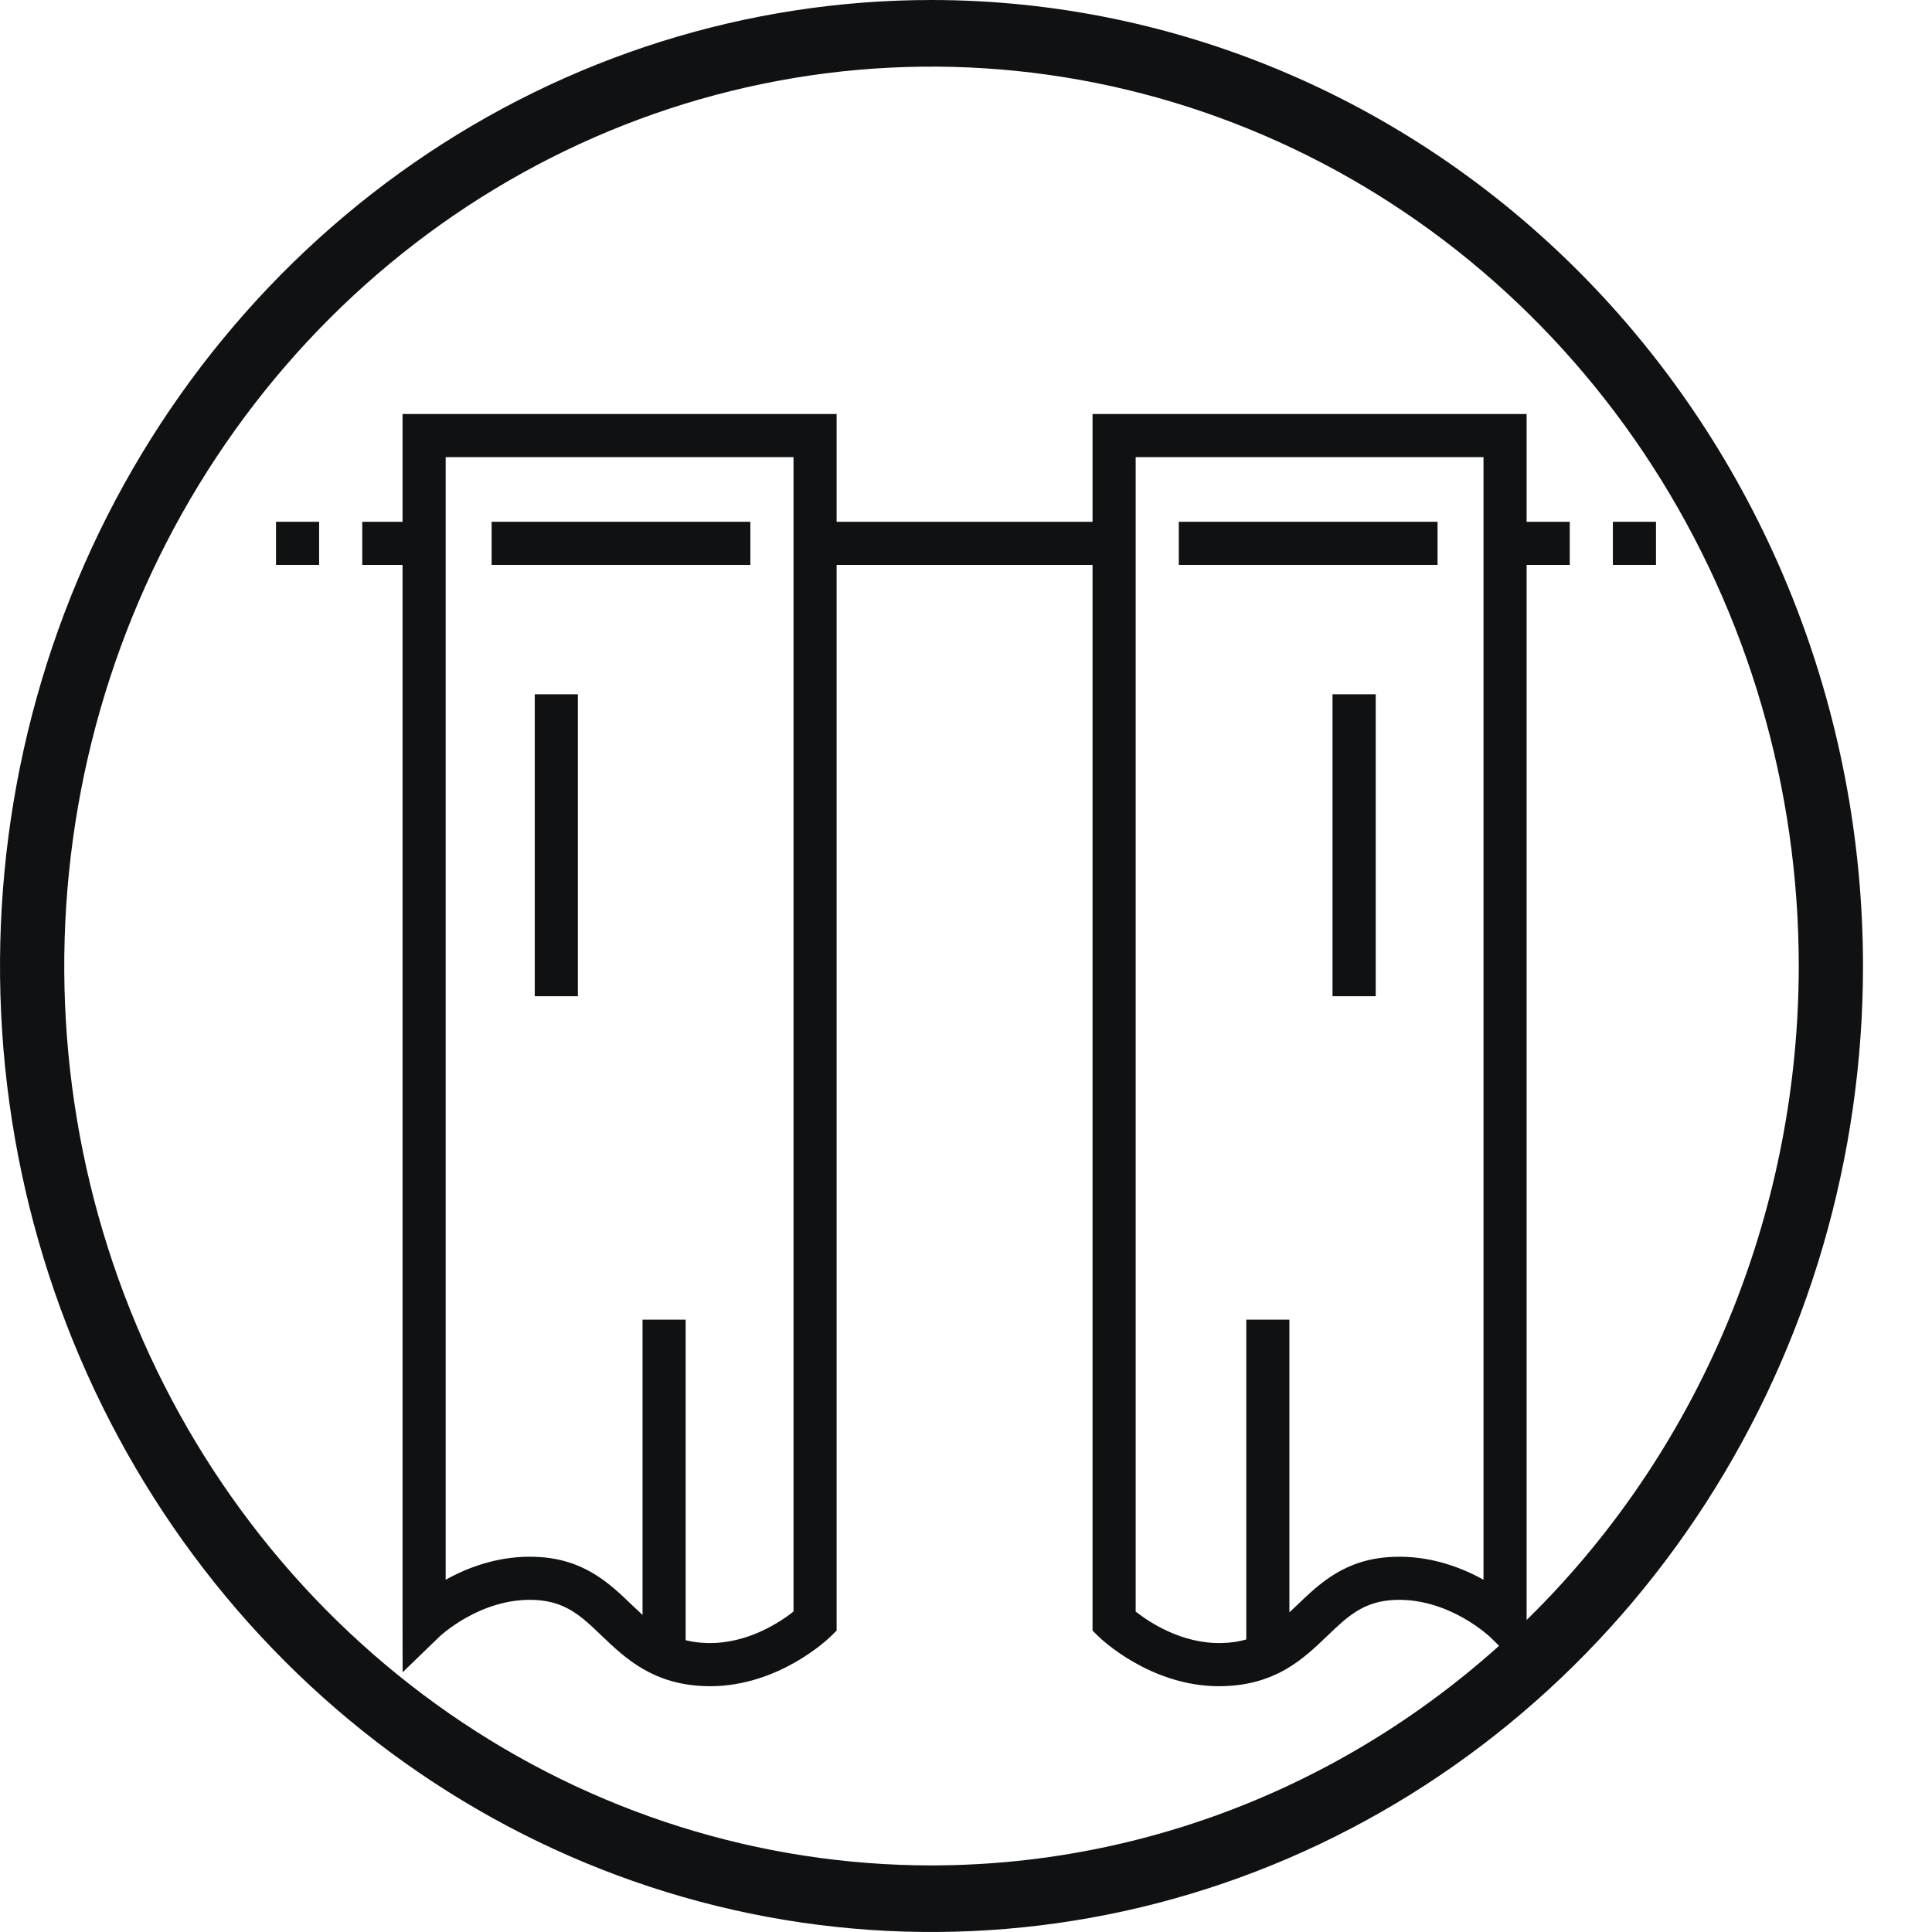 <svg width="28" height="28" viewBox="0 0 28 28" fill="none" xmlns="http://www.w3.org/2000/svg">
<path fill-rule="evenodd" clip-rule="evenodd" d="M13.5 0C10.83 0 8.22 0.821 6 2.359C3.78 3.898 2.049 6.084 1.028 8.642C0.006 11.201 -0.261 14.015 0.259 16.731C0.78 19.447 2.066 21.942 3.954 23.899C5.842 25.857 8.248 27.191 10.866 27.731C13.485 28.271 16.199 27.994 18.666 26.934C21.133 25.875 23.241 24.08 24.725 21.778C26.208 19.476 27 16.769 27 14C26.998 10.287 25.575 6.728 23.044 4.102C20.513 1.477 17.08 0.002 13.5 0ZM13.5 27.035C11.014 27.035 8.584 26.27 6.517 24.838C4.45 23.405 2.839 21.37 1.888 18.988C0.936 16.606 0.688 13.986 1.173 11.457C1.658 8.929 2.855 6.606 4.612 4.783C6.37 2.96 8.61 1.719 11.048 1.216C13.486 0.713 16.013 0.971 18.31 1.958C20.607 2.944 22.57 4.615 23.951 6.758C25.332 8.902 26.069 11.422 26.069 14C26.067 17.456 24.743 20.771 22.386 23.215C20.029 25.659 16.833 27.033 13.5 27.035Z" fill="#101112"/>
<path d="M4.625 7.562H4V8.187H4.625V7.562Z" fill="#101112"/>
<path d="M24 7.562H23.375V8.187H24V7.562Z" fill="#101112"/>
<path d="M10.875 7.562H7.125V8.187H10.875V7.562Z" fill="#101112"/>
<path d="M22.125 6H15.834V7.562H12.125V6H5.834V7.562H5.25V8.187H5.834V23.5L5.835 24.236L6.364 23.724C6.37 23.718 6.958 23.158 7.738 23.187C8.198 23.204 8.43 23.427 8.724 23.71C9.055 24.026 9.465 24.421 10.243 24.437C10.259 24.438 10.274 24.438 10.29 24.438C11.287 24.438 12 23.753 12.031 23.724L12.125 23.632V8.187H15.834V23.632L15.928 23.724C15.959 23.753 16.672 24.438 17.669 24.438C17.684 24.438 17.7 24.438 17.716 24.437C18.064 24.43 18.369 24.348 18.646 24.186C18.883 24.047 19.061 23.876 19.235 23.71C19.529 23.427 19.761 23.204 20.221 23.187C21 23.159 21.588 23.718 21.594 23.723L22.125 24.244V8.187H22.75V7.562H22.125V6ZM11.5 23.356C11.306 23.509 10.833 23.825 10.257 23.812C10.138 23.81 10.033 23.795 9.937 23.771V19.125H9.312V23.405C9.261 23.358 9.21 23.309 9.157 23.259C8.83 22.945 8.459 22.588 7.762 22.563C7.734 22.562 7.707 22.561 7.679 22.561C7.187 22.561 6.765 22.724 6.459 22.895V6.625H11.5V23.356ZM20.197 22.563C19.5 22.588 19.129 22.945 18.802 23.259C18.763 23.296 18.725 23.332 18.687 23.367V19.125H18.062V23.76C17.956 23.791 17.838 23.81 17.702 23.812C17.127 23.825 16.653 23.509 16.459 23.356V6.625H21.5V22.895C21.177 22.715 20.725 22.543 20.197 22.563Z" fill="#101112"/>
<path d="M20.834 7.562H17.084V8.187H20.834V7.562Z" fill="#101112"/>
<path d="M19.938 10.062H19.312V14.438H19.938V10.062Z" fill="#101112"/>
<path d="M8.375 10.062H7.75V14.438H8.375V10.062Z" fill="#101112"/>
</svg>

